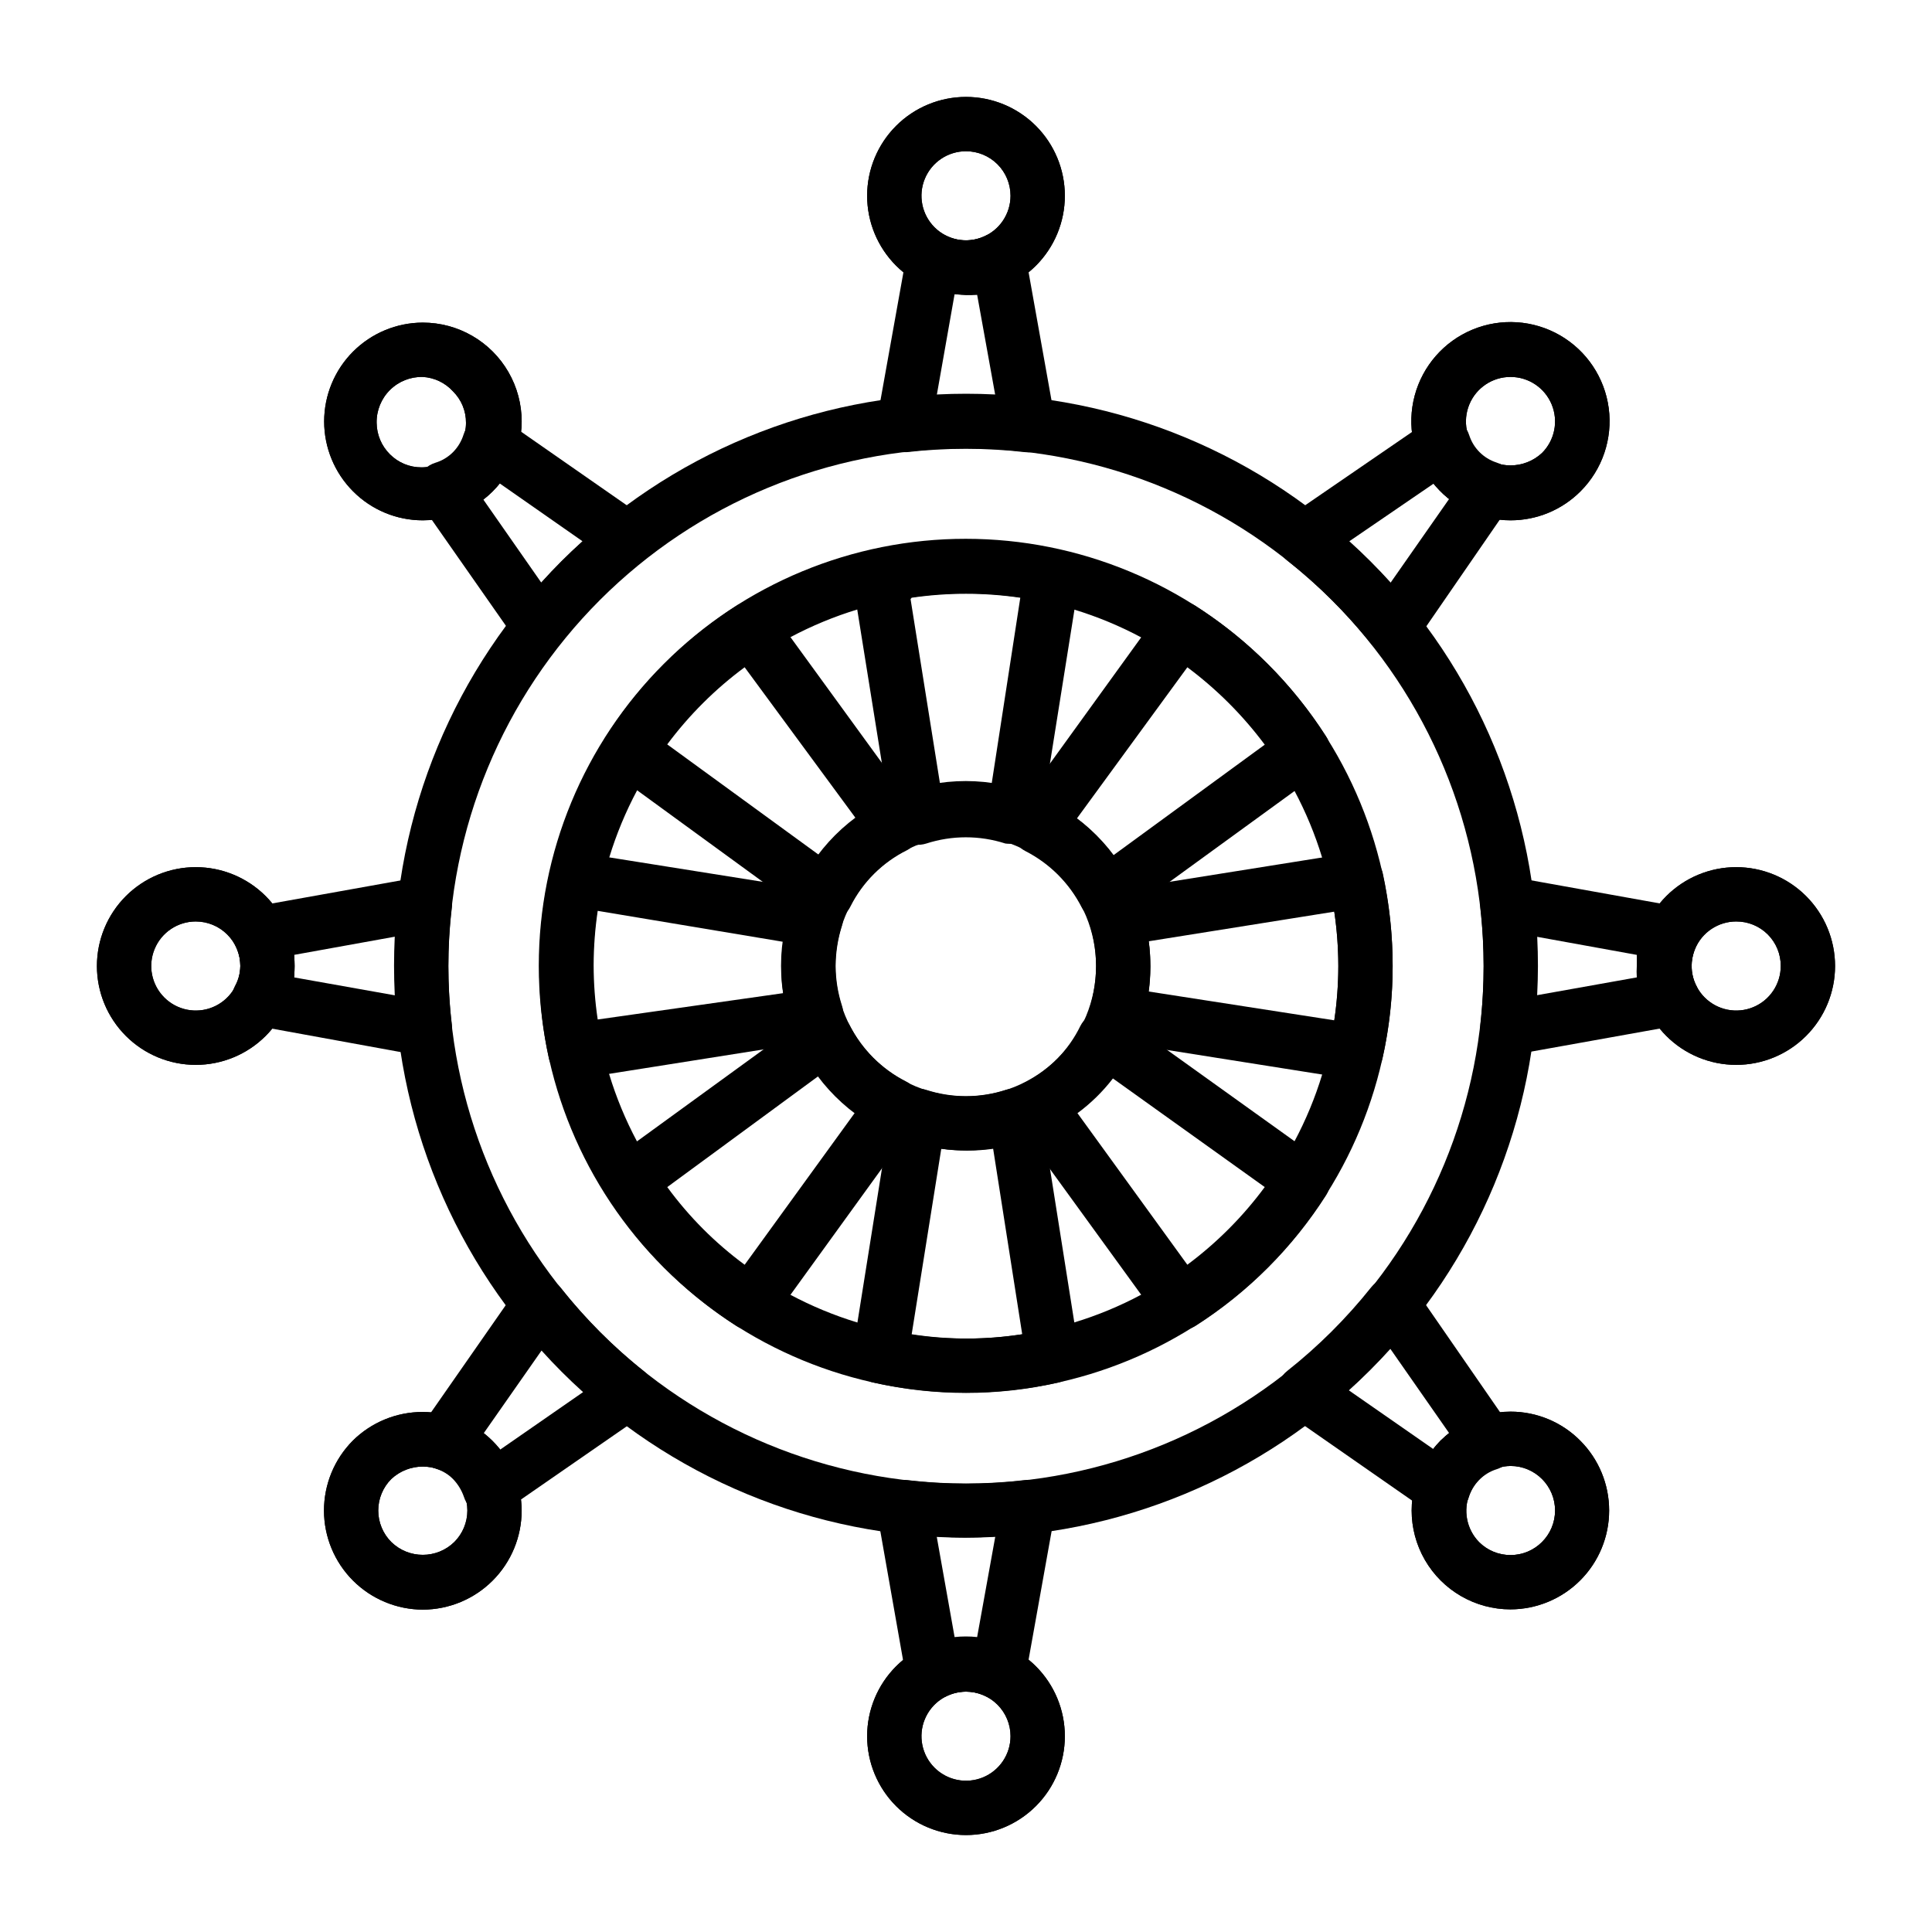 <?xml version="1.0" encoding="UTF-8"?>
<!-- The Best Svg Icon site in the world: iconSvg.co, Visit us! https://iconsvg.co -->
<svg fill="#000000" width="800px" height="800px" version="1.1" viewBox="144 144 512 512" xmlns="http://www.w3.org/2000/svg">
 <g>
  <path d="m256.56 423.75h-1.223l-43.836-7.988c-2.269-0.383-4.223-1.824-5.254-3.887-1.051-2.059-1.051-4.492 0-6.551 0.91-1.633 1.402-3.461 1.441-5.324 0.008-1.879-0.438-3.731-1.297-5.398-1.027-2.039-1.027-4.441 0-6.481 1.016-2.043 2.938-3.484 5.184-3.883l43.758-7.844v-0.004c2.246-0.391 4.539 0.305 6.191 1.871 1.676 1.566 2.504 3.84 2.231 6.117-1.246 10.398-1.246 20.91 0 31.309 0.25 2.254-0.578 4.496-2.231 6.047-1.336 1.285-3.113 2.008-4.965 2.016zm-34.617-20.727 26.703 4.75v-7.699-7.844l-26.703 4.82v2.949c-0.004 1.008 0.07 2.016-0.004 3.019z"/>
  <path d="m286.86 317.38c-2.277-0.074-4.387-1.223-5.684-3.098l-25.621-36.633c-1.309-1.895-1.629-4.305-0.867-6.477 0.75-2.172 2.488-3.856 4.68-4.535 1.77-0.535 3.375-1.5 4.68-2.809 1.297-1.309 2.258-2.914 2.805-4.676 0.68-2.195 2.363-3.934 4.535-4.68 2.164-0.719 4.539-0.371 6.406 0.938l36.488 25.406c1.875 1.297 3.023 3.406 3.098 5.684 0.055 2.266-0.957 4.426-2.734 5.832-8.207 6.477-15.621 13.891-22.098 22.094-1.328 1.82-3.434 2.914-5.688 2.953zm-14.898-41.168 15.473 22.168 0.004-0.004c3.445-3.84 7.098-7.492 10.938-10.938l-22.164-15.477c-0.637 0.777-1.309 1.523-2.016 2.234z"/>
  <path d="m273.76 545.74c-0.789 0.004-1.57-0.145-2.301-0.43-2.172-0.746-3.859-2.484-4.535-4.68-0.613-1.746-1.594-3.344-2.879-4.676-1.262-1.277-2.82-2.215-4.535-2.738-2.25-0.637-4.047-2.328-4.824-4.531-0.789-2.195-0.465-4.637 0.867-6.551l25.477-36.562c1.312-1.848 3.422-2.965 5.688-3.023 2.289-0.078 4.481 0.938 5.898 2.734 6.519 8.234 13.957 15.695 22.168 22.242 1.754 1.418 2.738 3.574 2.664 5.828-0.074 2.277-1.219 4.387-3.094 5.688l-36.707 25.406c-1.141 0.797-2.492 1.246-3.887 1.293zm-1.801-21.594 2.231 2.016 0.004 0.004c0.707 0.707 1.379 1.453 2.016 2.231l22.312-15.473c-3.887-3.504-7.559-7.172-11.012-11.012z"/>
  <path d="m391.29 594.32c-3.543 0.051-6.594-2.481-7.195-5.973l-7.703-43.688c-0.402-2.242 0.281-4.543 1.84-6.203 1.562-1.66 3.816-2.481 6.078-2.219 10.398 1.223 20.906 1.223 31.309 0 2.273-0.289 4.551 0.523 6.129 2.188 1.578 1.664 2.266 3.977 1.859 6.234l-7.844 43.758c-0.391 2.254-1.828 4.188-3.875 5.211-2.043 1.023-4.453 1.012-6.492-0.027-3.363-1.73-7.356-1.73-10.723 0-1.051 0.512-2.211 0.758-3.383 0.719zm0.938-43.184 4.75 26.703c1.984-0.215 3.988-0.215 5.973 0l4.824-26.703c-5.039 0.434-10.512 0.434-15.547 0z"/>
  <path d="m383.45 263.82c-1.996-0.004-3.898-0.84-5.254-2.301-1.543-1.664-2.211-3.957-1.801-6.191l7.844-43.758h0.004c0.383-2.231 1.797-4.152 3.812-5.184 2.039-1.027 4.441-1.027 6.477 0 3.383 1.766 7.414 1.766 10.797 0 2.039-1.027 4.441-1.027 6.477 0 2.074 0.996 3.543 2.922 3.961 5.184l7.844 43.832c0.406 2.254-0.281 4.57-1.859 6.234s-3.856 2.473-6.129 2.184c-10.402-1.184-20.906-1.184-31.309 0zm13.531-41.887-4.75 26.918h15.547l-4.82-26.703h-0.004c-1.992 0.145-3.996 0.074-5.973-0.215z"/>
  <path d="m296.64 430.01c-3.43 0.082-6.441-2.266-7.195-5.613-1.746-8.016-2.59-16.199-2.519-24.398-0.012-8.23 0.879-16.438 2.664-24.473 0.824-3.703 4.383-6.125 8.133-5.543l63.695 10.148c2.055 0.336 3.867 1.543 4.965 3.312 1.102 1.789 1.363 3.973 0.719 5.973-1.074 3.426-1.633 6.992-1.652 10.582 0.016 3.543 0.574 7.062 1.652 10.434 0.668 1.992 0.43 4.172-0.645 5.977-1.117 1.785-2.957 2.996-5.039 3.309l-63.625 10.078zm5.758-44.625c-0.703 4.766-1.066 9.578-1.078 14.395 0.008 4.82 0.367 9.629 1.078 14.395l49.16-6.981c-0.672-4.508-0.672-9.094 0-13.602z"/>
  <path d="m343 496.52c-1.375-0.039-2.715-0.434-3.887-1.152-13.84-8.91-25.578-20.723-34.402-34.621-2.039-3.168-1.285-7.375 1.727-9.645l52.109-37.859v0.004c1.734-1.223 3.898-1.664 5.973-1.223 2.031 0.508 3.738 1.871 4.68 3.742 3.281 6.387 8.496 11.574 14.898 14.824 1.883 0.949 3.258 2.68 3.754 4.727 0.5 2.051 0.074 4.219-1.164 5.926l-37.859 52.324c-1.359 1.859-3.523 2.957-5.828 2.953zm-22.168-37.93c5.754 7.863 12.668 14.801 20.512 20.582l29.223-40.305c-3.668-2.754-6.918-6.027-9.645-9.715z"/>
  <path d="m362.93 388.2c-1.52-0.023-3-0.5-4.246-1.367l-52.254-38.074c-3.035-2.246-3.824-6.457-1.801-9.645 8.875-13.863 20.633-25.645 34.477-34.547 3.223-2.055 7.488-1.234 9.715 1.871l38 52.254h0.004c1.242 1.699 1.68 3.856 1.195 5.906-0.484 2.047-1.844 3.781-3.715 4.746-6.434 3.207-11.656 8.406-14.898 14.824-1.211 2.473-3.727 4.035-6.477 4.031zm-42.105-46.926 40.305 29.363c2.773-3.672 6.043-6.941 9.715-9.715l-29.508-40.09c-7.801 5.773-14.711 12.66-20.512 20.441z"/>
  <path d="m400 513.14c-8.234-0.004-16.441-0.922-24.473-2.734-3.703-0.828-6.125-4.387-5.543-8.133l10.148-63.695v-0.004c0.312-2.082 1.523-3.922 3.312-5.035 1.789-1.102 3.973-1.363 5.973-0.723 6.879 2.234 14.285 2.234 21.16 0 2-0.641 4.184-0.379 5.973 0.723 1.75 1.152 2.945 2.973 3.312 5.035l10.078 63.695-0.004 0.004c0.586 3.746-1.84 7.305-5.539 8.133-8.008 1.816-16.191 2.734-24.398 2.734zm-14.395-15.547c9.703 1.512 19.586 1.512 29.293 0l-7.703-49.156c-4.559 0.645-9.188 0.645-13.746 0z"/>
  <path d="m412.66 367.54c-0.738 0.102-1.488 0.102-2.231 0-6.809-2.195-14.133-2.195-20.941 0-2.004 0.645-4.184 0.379-5.977-0.719-1.785-1.117-2.996-2.957-3.309-5.039l-10.219-63.695h-0.004c-0.582-3.75 1.84-7.309 5.543-8.133 16.094-3.562 32.773-3.562 48.871 0 3.699 0.824 6.125 4.383 5.539 8.133l-10.148 63.695h0.004c-0.332 2.094-1.57 3.938-3.383 5.039-1.16 0.57-2.453 0.82-3.746 0.719zm-27.352-64.777 7.844 49.156 0.004 0.004c4.512-0.648 9.094-0.648 13.605 0l7.629-49.52c-9.547-1.391-19.246-1.391-28.789 0z"/>
  <path d="m456.93 496.44c-2.293 0.023-4.457-1.047-5.832-2.879l-37.859-52.18h0.004c-1.227-1.703-1.648-3.859-1.152-5.902 0.504-2.07 1.902-3.809 3.816-4.75 6.258-3.273 11.305-8.473 14.395-14.824 0.957-1.887 2.691-3.254 4.75-3.746 2.051-0.473 4.207-0.027 5.898 1.227l52.613 37.711c3.062 2.223 3.879 6.438 1.871 9.645-8.852 13.879-20.613 25.668-34.473 34.547-1.199 0.777-2.606 1.176-4.031 1.152zm-27.492-57.578 29.219 40.305c7.812-5.812 14.727-12.75 20.512-20.582l-40.234-28.789h0.004c-2.715 3.527-5.914 6.652-9.504 9.281z"/>
  <path d="m437.07 388.2c-0.551 0.07-1.109 0.07-1.656 0-2.059-0.488-3.793-1.859-4.75-3.742-3.277-6.41-8.492-11.621-14.898-14.898-1.887-0.957-3.254-2.695-3.742-4.75-0.496-2.043-0.078-4.199 1.148-5.902l37.93-52.469c2.231-3.106 6.496-3.926 9.719-1.871 13.859 8.871 25.645 20.633 34.547 34.477 2.164 3.231 1.367 7.598-1.801 9.859l-52.18 37.93c-1.254 0.906-2.769 1.387-4.316 1.367zm-7.699-27.277h-0.004c3.691 2.754 6.961 6.027 9.715 9.715l40.09-29.293c-5.812-7.789-12.719-14.699-20.512-20.512z"/>
  <path d="m503.35 430.01h-1.078l-63.625-10.078c-2.082-0.312-3.926-1.523-5.039-3.309-1.078-1.773-1.34-3.922-0.719-5.902 1.039-3.481 1.57-7.094 1.582-10.723 0.004-3.609-0.531-7.199-1.582-10.652-0.621-1.98-0.359-4.133 0.719-5.902 1.113-1.789 2.957-3 5.039-3.312l63.625-10.148c3.769-0.625 7.375 1.809 8.203 5.543 1.723 8.043 2.59 16.246 2.59 24.473 0.02 8.18-0.871 16.34-2.66 24.324-0.715 3.324-3.656 5.695-7.055 5.688zm-54.914-23.246 49.156 7.629c0.711-4.766 1.07-9.578 1.078-14.395-0.012-4.82-0.371-9.629-1.078-14.395l-49.156 7.844c0.289 2.266 0.434 4.551 0.43 6.836-0.008 2.168-0.152 4.332-0.43 6.481z"/>
  <path d="m526.31 545.74c-1.469-0.004-2.902-0.453-4.106-1.293l-36.707-25.551h0.004c-1.887-1.301-3.039-3.418-3.113-5.703-0.07-2.289 0.953-4.473 2.75-5.887 8.234-6.516 15.695-13.953 22.242-22.168 1.434-1.77 3.621-2.758 5.902-2.66 2.238 0.078 4.312 1.195 5.613 3.023l25.477 36.848c1.332 1.887 1.68 4.293 0.938 6.477-0.746 2.172-2.484 3.856-4.68 4.535-1.777 0.551-3.383 1.543-4.676 2.879-1.277 1.316-2.215 2.922-2.738 4.68-0.676 2.191-2.363 3.93-4.531 4.676-0.781 0.18-1.582 0.23-2.375 0.145zm-24.902-33.324 22.457 15.617-0.004 0.004c0.562-0.754 1.16-1.473 1.801-2.16l2.375-2.086-15.617-22.383v-0.004c-3.473 3.867-7.148 7.543-11.016 11.016z"/>
  <path d="m513.07 317.45c-2.188-0.008-4.254-1.016-5.613-2.734-6.547-8.188-14.008-15.602-22.238-22.098-1.812-1.355-2.879-3.492-2.879-5.758 0-2.262 1.066-4.398 2.879-5.758l37.137-25.477c1.887-1.332 4.293-1.68 6.477-0.938 2.172 0.75 3.856 2.488 4.535 4.68 1.113 3.41 3.785 6.086 7.199 7.199 2.191 0.676 3.93 2.363 4.676 4.531 0.746 2.188 0.398 4.594-0.934 6.481l-25.336 36.777c-1.281 1.852-3.359 3-5.613 3.094zm-11.586-29.941c3.863 3.445 7.539 7.098 11.012 10.941l15.547-22.238c-0.785-0.57-1.512-1.223-2.16-1.945-0.66-0.688-1.285-1.406-1.871-2.16z"/>
  <path d="m543.44 423.75c-1.828-0.027-3.578-0.746-4.894-2.016-1.656-1.551-2.481-3.793-2.231-6.047 1.148-10.402 1.148-20.902 0-31.309-0.289-2.273 0.523-4.547 2.184-6.125 1.664-1.578 3.981-2.269 6.234-1.863l43.688 7.844v0.004c2.246 0.398 4.168 1.84 5.184 3.883 1.004 2.019 1.004 4.391 0 6.406-0.867 1.75-1.332 3.664-1.367 5.613 0 1.816 0.473 3.606 1.367 5.184 1.051 2.059 1.051 4.492 0 6.551-1.016 2.043-2.938 3.484-5.184 3.887l-43.758 7.844zm7.699-31.523v7.844 7.699l26.629-4.75c-0.07-1.004-0.07-2.016 0-3.019v-2.949z"/>
  <path d="m400 222.08c-6.949 0-13.613-2.762-18.527-7.672-4.91-4.914-7.672-11.578-7.672-18.527 0-6.949 2.762-13.609 7.672-18.523 4.914-4.914 11.578-7.672 18.527-7.672 6.945 0 13.609 2.758 18.523 7.672 4.914 4.914 7.672 11.574 7.672 18.523 0 6.949-2.758 13.613-7.672 18.527-4.914 4.91-11.578 7.672-18.523 7.672zm0-38c-4.777 0-9.078 2.875-10.906 7.285-1.828 4.41-0.816 9.488 2.559 12.863s8.453 4.387 12.863 2.559c4.41-1.828 7.285-6.133 7.285-10.906 0-3.129-1.242-6.133-3.457-8.344-2.211-2.215-5.215-3.457-8.344-3.457z"/>
  <path d="m400 222.08c-6.949 0-13.613-2.762-18.527-7.672-4.91-4.914-7.672-11.578-7.672-18.527 0-6.949 2.762-13.609 7.672-18.523 4.914-4.914 11.578-7.672 18.527-7.672 6.945 0 13.609 2.758 18.523 7.672 4.914 4.914 7.672 11.574 7.672 18.523 0 6.949-2.758 13.613-7.672 18.527-4.914 4.91-11.578 7.672-18.523 7.672zm0-38c-4.777 0-9.078 2.875-10.906 7.285-1.828 4.41-0.816 9.488 2.559 12.863s8.453 4.387 12.863 2.559c4.41-1.828 7.285-6.133 7.285-10.906 0-3.129-1.242-6.133-3.457-8.344-2.211-2.215-5.215-3.457-8.344-3.457z"/>
  <path d="m400 630.31c-6.949 0-13.613-2.762-18.527-7.676-4.91-4.91-7.672-11.574-7.672-18.523s2.762-13.613 7.672-18.523c4.914-4.914 11.578-7.676 18.527-7.676 6.945 0 13.609 2.762 18.523 7.676 4.914 4.91 7.672 11.574 7.672 18.523s-2.758 13.613-7.672 18.523c-4.914 4.914-11.578 7.676-18.523 7.676zm0-38v-0.004c-4.777 0-9.078 2.879-10.906 7.289s-0.816 9.484 2.559 12.863c3.375 3.375 8.453 4.383 12.863 2.559 4.41-1.828 7.285-6.133 7.285-10.906 0-3.129-1.242-6.133-3.457-8.348-2.211-2.211-5.215-3.457-8.344-3.457z"/>
  <path d="m400 630.31c-6.949 0-13.613-2.762-18.527-7.676-4.91-4.91-7.672-11.574-7.672-18.523s2.762-13.613 7.672-18.523c4.914-4.914 11.578-7.676 18.527-7.676 6.945 0 13.609 2.762 18.523 7.676 4.914 4.91 7.672 11.574 7.672 18.523s-2.758 13.613-7.672 18.523c-4.914 4.914-11.578 7.676-18.523 7.676zm0-38v-0.004c-4.777 0-9.078 2.879-10.906 7.289s-0.816 9.484 2.559 12.863c3.375 3.375 8.453 4.383 12.863 2.559 4.41-1.828 7.285-6.133 7.285-10.906 0-3.129-1.242-6.133-3.457-8.348-2.211-2.211-5.215-3.457-8.344-3.457z"/>
  <path d="m544.3 281.89c-8.168 0.004-15.871-3.789-20.848-10.266-4.977-6.481-6.656-14.902-4.543-22.793 2.109-7.887 7.769-14.348 15.312-17.477 7.543-3.129 16.113-2.57 23.191 1.508 7.074 4.082 11.848 11.223 12.918 19.32 1.066 8.094-1.691 16.23-7.465 22.008-4.914 4.941-11.598 7.711-18.566 7.699zm13.457-12.812m-13.457-25.191v0.004c-4.777-0.004-9.082 2.871-10.91 7.285-1.828 4.41-0.816 9.492 2.562 12.867 4.699 4.387 11.996 4.387 16.695 0 3.379-3.375 4.391-8.457 2.562-12.867-1.828-4.414-6.137-7.289-10.91-7.285z"/>
  <path d="m544.3 281.89c-8.168 0.004-15.871-3.789-20.848-10.266-4.977-6.481-6.656-14.902-4.543-22.793 2.109-7.887 7.769-14.348 15.312-17.477 7.543-3.129 16.113-2.57 23.191 1.508 7.074 4.082 11.848 11.223 12.918 19.32 1.066 8.094-1.691 16.23-7.465 22.008-4.914 4.941-11.598 7.711-18.566 7.699zm13.457-12.812m-13.457-25.191v0.004c-4.777-0.004-9.082 2.871-10.91 7.285-1.828 4.41-0.816 9.492 2.562 12.867 4.699 4.387 11.996 4.387 16.695 0 3.379-3.375 4.391-8.457 2.562-12.867-1.828-4.414-6.137-7.289-10.91-7.285z"/>
  <path d="m256.05 570.57c-6.945-0.023-13.598-2.793-18.508-7.707-4.906-4.914-7.668-11.574-7.68-18.516-0.012-6.945 2.727-13.613 7.617-18.543 4.93-4.891 11.598-7.629 18.543-7.617 6.945 0.012 13.602 2.773 18.516 7.68 4.914 4.906 7.688 11.559 7.707 18.504-0.02 6.941-2.785 13.598-7.691 18.504-4.91 4.91-11.562 7.676-18.504 7.695zm-8.348-34.617h-0.004c-2.215 2.211-3.457 5.215-3.457 8.348 0 3.133 1.242 6.133 3.457 8.348 4.644 4.535 12.055 4.535 16.699 0 2.215-2.215 3.461-5.215 3.461-8.348 0-3.133-1.246-6.137-3.461-8.348-4.703-4.391-11.996-4.391-16.699 0z"/>
  <path d="m256.05 570.57c-6.945-0.023-13.598-2.793-18.508-7.707-4.906-4.914-7.668-11.574-7.68-18.516-0.012-6.945 2.727-13.613 7.617-18.543 4.93-4.891 11.598-7.629 18.543-7.617 6.945 0.012 13.602 2.773 18.516 7.68 4.914 4.906 7.688 11.559 7.707 18.504-0.02 6.941-2.785 13.598-7.691 18.504-4.91 4.91-11.562 7.676-18.504 7.695zm-8.348-34.617h-0.004c-2.215 2.211-3.457 5.215-3.457 8.348 0 3.133 1.242 6.133 3.457 8.348 4.644 4.535 12.055 4.535 16.699 0 2.215-2.215 3.461-5.215 3.461-8.348 0-3.133-1.246-6.137-3.461-8.348-4.703-4.391-11.996-4.391-16.699 0z"/>
  <path d="m604.11 426.2c-6.949 0-13.613-2.758-18.523-7.672-4.914-4.914-7.676-11.578-7.676-18.523 0-6.949 2.762-13.613 7.676-18.527 4.91-4.91 11.574-7.672 18.523-7.672s13.613 2.762 18.523 7.672c4.914 4.914 7.676 11.578 7.676 18.527 0 6.945-2.762 13.609-7.676 18.523-4.91 4.914-11.574 7.672-18.523 7.672zm0-38c-4.773 0-9.078 2.875-10.906 7.285-1.824 4.41-0.816 9.488 2.559 12.863 3.379 3.375 8.453 4.387 12.863 2.559 4.414-1.824 7.289-6.129 7.289-10.902 0.02-3.137-1.219-6.152-3.438-8.371-2.219-2.215-5.231-3.453-8.367-3.434z"/>
  <path d="m604.11 426.2c-6.949 0-13.613-2.758-18.523-7.672-4.914-4.914-7.676-11.578-7.676-18.523 0-6.949 2.762-13.613 7.676-18.527 4.91-4.91 11.574-7.672 18.523-7.672s13.613 2.762 18.523 7.672c4.914 4.914 7.676 11.578 7.676 18.527 0 6.945-2.762 13.609-7.676 18.523-4.91 4.914-11.574 7.672-18.523 7.672zm0-38c-4.773 0-9.078 2.875-10.906 7.285-1.824 4.41-0.816 9.488 2.559 12.863 3.379 3.375 8.453 4.387 12.863 2.559 4.414-1.824 7.289-6.129 7.289-10.902 0.02-3.137-1.219-6.152-3.438-8.371-2.219-2.215-5.231-3.453-8.367-3.434z"/>
  <path d="m195.88 426.2c-6.949 0-13.609-2.758-18.523-7.672-4.914-4.914-7.672-11.578-7.672-18.523 0-6.949 2.758-13.613 7.672-18.527 4.914-4.91 11.574-7.672 18.523-7.672 6.949 0 13.613 2.762 18.527 7.672 4.91 4.914 7.672 11.578 7.672 18.527 0 6.945-2.762 13.609-7.672 18.523-4.914 4.914-11.578 7.672-18.527 7.672zm0-38c-4.773 0-9.078 2.875-10.902 7.285-1.828 4.41-0.82 9.488 2.559 12.863 3.375 3.375 8.449 4.387 12.863 2.559 4.41-1.824 7.285-6.129 7.285-10.902 0-3.133-1.242-6.133-3.457-8.348-2.215-2.215-5.215-3.457-8.348-3.457z"/>
  <path d="m195.88 426.2c-6.949 0-13.609-2.758-18.523-7.672-4.914-4.914-7.672-11.578-7.672-18.523 0-6.949 2.758-13.613 7.672-18.527 4.914-4.91 11.574-7.672 18.523-7.672 6.949 0 13.613 2.762 18.527 7.672 4.91 4.914 7.672 11.578 7.672 18.527 0 6.945-2.762 13.609-7.672 18.523-4.914 4.914-11.578 7.672-18.527 7.672zm0-38c-4.773 0-9.078 2.875-10.902 7.285-1.828 4.41-0.82 9.488 2.559 12.863 3.375 3.375 8.449 4.387 12.863 2.559 4.41-1.824 7.285-6.129 7.285-10.902 0-3.133-1.242-6.133-3.457-8.348-2.215-2.215-5.215-3.457-8.348-3.457z"/>
  <path d="m544.3 570.5c-9.359 0-18.008-4.996-22.688-13.102-4.68-8.105-4.68-18.09 0-26.199 4.68-8.105 13.328-13.098 22.688-13.098 6.945-0.008 13.609 2.766 18.496 7.703 4.898 4.91 7.648 11.566 7.644 18.504 0 6.938-2.754 13.59-7.656 18.5-4.898 4.91-11.547 7.676-18.484 7.691zm0-38v-0.004c-4.742 0.066-8.992 2.949-10.805 7.328-1.816 4.383-0.852 9.426 2.457 12.824 2.207 2.219 5.215 3.465 8.348 3.457 6.519 0 11.805-5.285 11.805-11.805 0-6.519-5.285-11.805-11.805-11.805z"/>
  <path d="m544.3 570.5c-9.359 0-18.008-4.996-22.688-13.102-4.68-8.105-4.68-18.09 0-26.199 4.68-8.105 13.328-13.098 22.688-13.098 6.945-0.008 13.609 2.766 18.496 7.703 4.898 4.91 7.648 11.566 7.644 18.504 0 6.938-2.754 13.59-7.656 18.5-4.898 4.91-11.547 7.676-18.484 7.691zm0-38v-0.004c-4.742 0.066-8.992 2.949-10.805 7.328-1.816 4.383-0.852 9.426 2.457 12.824 2.207 2.219 5.215 3.465 8.348 3.457 6.519 0 11.805-5.285 11.805-11.805 0-6.519-5.285-11.805-11.805-11.805z"/>
  <path d="m256.05 281.89c-6.949 0.008-13.609-2.766-18.5-7.699-4.898-4.914-7.644-11.57-7.644-18.508 0.004-6.934 2.754-13.59 7.656-18.5s11.551-7.676 18.488-7.688c9.359 0 18.008 4.992 22.688 13.098 4.68 8.105 4.68 18.094 0 26.199-4.68 8.105-13.328 13.098-22.688 13.098zm0-38c-3.258-0.082-6.406 1.172-8.715 3.469s-3.582 5.438-3.523 8.695c0.027 3.137 1.293 6.141 3.527 8.348 2.211 2.219 5.215 3.465 8.348 3.453 6.519 0 11.805-5.285 11.805-11.801 0.027-3.137-1.219-6.148-3.453-8.352-2.062-2.266-4.93-3.633-7.988-3.812z"/>
  <path d="m256.05 281.89c-6.949 0.008-13.609-2.766-18.5-7.699-4.898-4.914-7.644-11.57-7.644-18.508 0.004-6.934 2.754-13.59 7.656-18.5s11.551-7.676 18.488-7.688c9.359 0 18.008 4.992 22.688 13.098 4.68 8.105 4.68 18.094 0 26.199-4.68 8.105-13.328 13.098-22.688 13.098zm0-38c-3.258-0.082-6.406 1.172-8.715 3.469s-3.582 5.438-3.523 8.695c0.027 3.137 1.293 6.141 3.527 8.348 2.211 2.219 5.215 3.465 8.348 3.453 6.519 0 11.805-5.285 11.805-11.801 0.027-3.137-1.219-6.148-3.453-8.352-2.062-2.266-4.93-3.633-7.988-3.812z"/>
  <path d="m400 551.5c-40.207 0-78.762-15.973-107.19-44.402-28.426-28.43-44.391-66.992-44.383-107.2 0.004-40.203 15.984-78.758 44.418-107.18 28.438-28.422 67-44.383 107.2-44.371 40.203 0.012 78.758 15.996 107.17 44.438 28.418 28.441 44.375 67.004 44.355 107.21-0.059 40.176-16.047 78.688-44.465 107.09-28.414 28.402-66.934 44.375-107.11 44.41zm0-288.68v0.004c-36.383 0-71.277 14.449-97.004 40.176-25.727 25.727-40.176 60.621-40.176 97.004s14.449 71.273 40.176 97c25.727 25.727 60.621 40.18 97.004 40.18s71.273-14.453 97-40.18 40.18-60.617 40.18-97c-0.039-36.371-14.504-71.242-40.223-96.961s-60.586-40.184-96.957-40.219zm0 250.25c-30.016 0.02-58.809-11.887-80.043-33.102s-33.164-50-33.172-80.016c-0.008-30.016 11.914-58.801 33.137-80.027 21.227-21.223 50.012-33.145 80.027-33.137 30.016 0.008 58.801 11.938 80.016 33.172s33.121 50.027 33.102 80.043c-0.02 29.98-11.938 58.73-33.137 79.93-21.199 21.199-49.949 33.117-79.93 33.137zm0-211.82c-26.195-0.016-51.324 10.371-69.855 28.883-18.531 18.508-28.953 43.625-28.965 69.816-0.012 26.195 10.383 51.32 28.898 69.848 18.512 18.527 43.633 28.941 69.824 28.949 26.195 0.004 51.316-10.395 69.84-28.914 18.523-18.52 28.93-43.641 28.93-69.832-0.02-26.172-10.418-51.266-28.918-69.781-18.496-18.512-43.586-28.93-69.754-28.969z"/>
  <path d="m400 448.87c-12.988 0.02-25.453-5.125-34.645-14.301-9.195-9.176-14.363-21.629-14.371-34.617-0.004-12.988 5.152-25.445 14.336-34.629 9.184-9.184 21.641-14.34 34.629-14.336 12.988 0.008 25.441 5.176 34.617 14.371 9.176 9.191 14.32 21.656 14.301 34.645-0.02 12.953-5.172 25.371-14.332 34.535-9.164 9.16-21.582 14.312-34.535 14.332zm0-83.414c-9.168-0.02-17.965 3.606-24.461 10.074-6.492 6.473-10.148 15.258-10.16 24.422-0.012 9.168 3.617 17.965 10.094 24.453 6.477 6.488 15.262 10.137 24.43 10.145 9.168 0.004 17.961-3.633 24.445-10.113 6.484-6.477 10.125-15.27 10.125-24.434-0.02-9.145-3.652-17.91-10.113-24.383-6.461-6.473-15.215-10.129-24.359-10.164z"/>
 </g>
</svg>